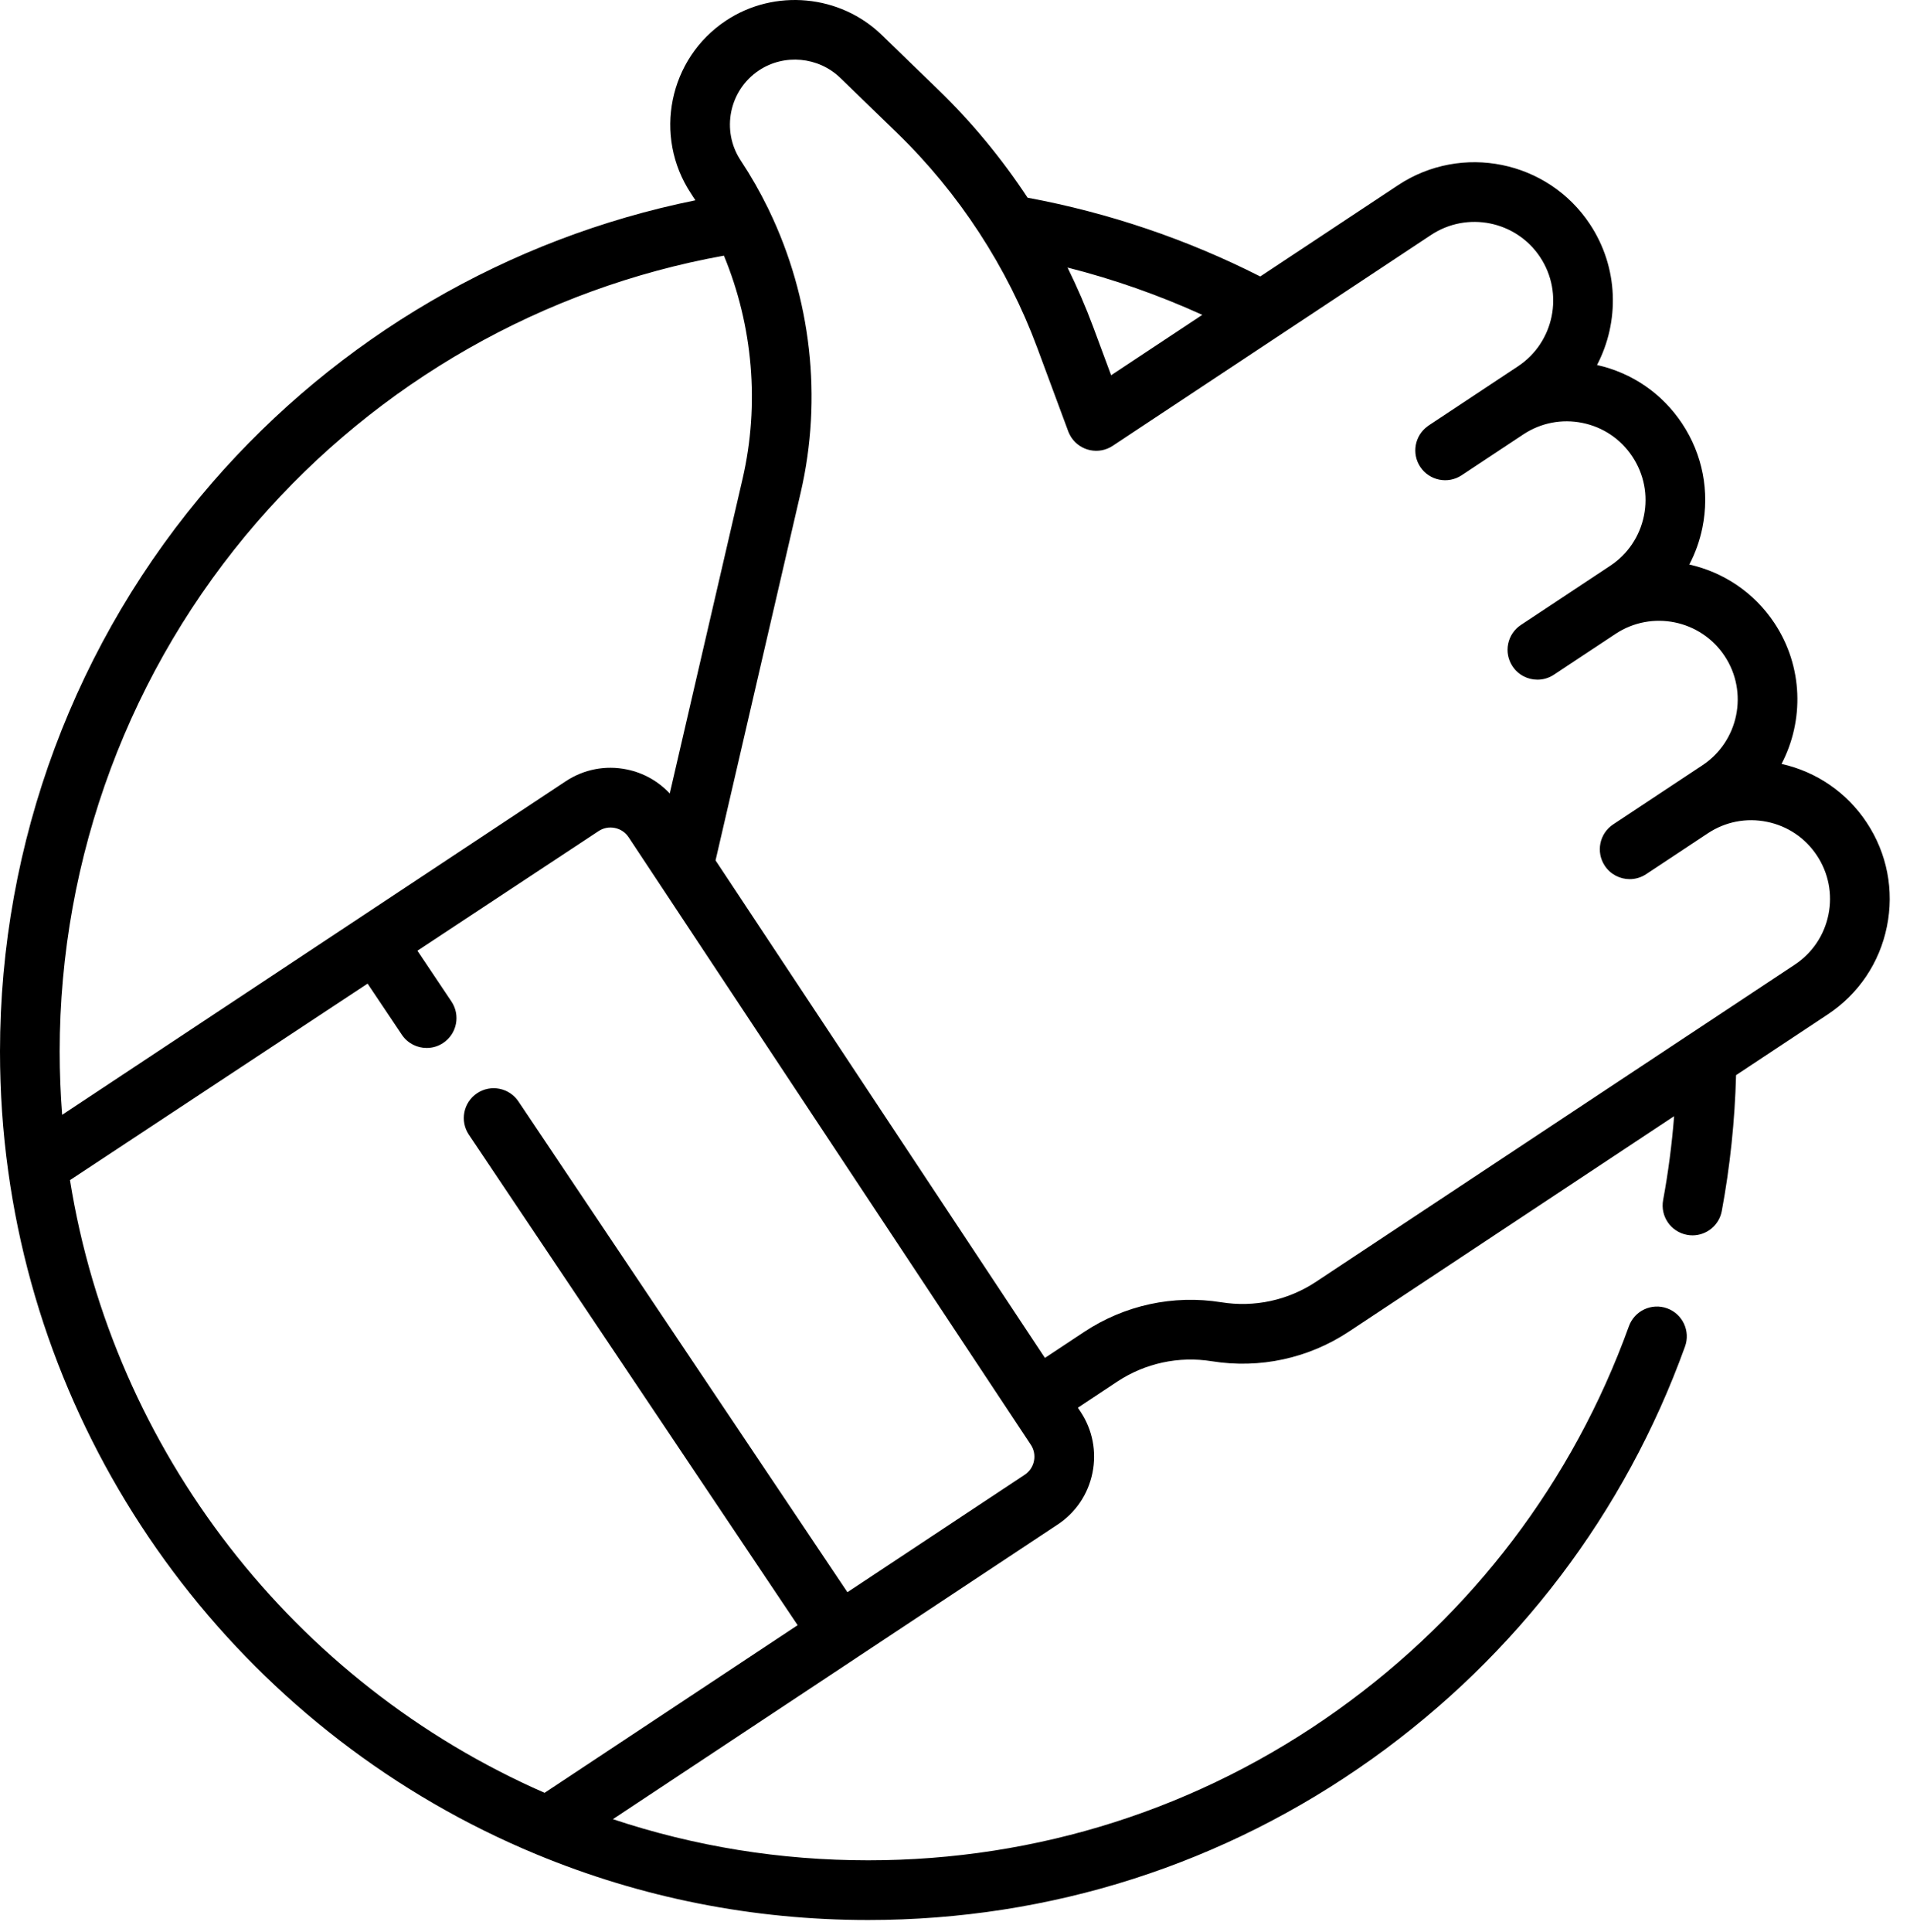 <svg width="88" height="89" viewBox="0 0 88 89" fill="none" xmlns="http://www.w3.org/2000/svg">
<path d="M86.004 37.885C85.087 36.501 83.697 35.547 82.081 35.185C83.124 33.191 83.081 30.703 81.754 28.699C80.809 27.272 79.384 26.35 77.833 26.002C78.109 25.474 78.314 24.904 78.436 24.304C78.775 22.634 78.444 20.933 77.503 19.512C76.586 18.127 75.196 17.173 73.58 16.812C74.623 14.818 74.58 12.331 73.252 10.326C71.311 7.394 67.345 6.588 64.413 8.53L58.064 12.734C54.68 11.018 51.08 9.8 47.344 9.106C46.164 7.314 44.791 5.647 43.254 4.157L40.627 1.612C38.703 -0.253 35.687 -0.533 33.454 0.947C30.811 2.696 30.086 6.269 31.835 8.911C31.904 9.016 31.971 9.121 32.038 9.226C23.428 10.969 15.582 15.538 9.774 22.233C3.471 29.498 0 38.804 0 48.435C0 50.281 0.126 52.13 0.376 53.93C2.299 67.924 11.621 79.984 24.702 85.403C29.553 87.414 34.7 88.434 39.999 88.434C48.39 88.434 56.422 85.864 63.228 81.003C69.886 76.246 74.868 69.682 77.634 62.02C77.893 61.307 77.522 60.518 76.809 60.26C76.094 60.002 75.306 60.372 75.048 61.087C72.472 68.222 67.832 74.334 61.629 78.765C55.293 83.292 47.813 85.684 39.999 85.684C35.959 85.684 32.014 85.047 28.238 83.789L39.426 76.38C39.427 76.379 39.428 76.379 39.428 76.379C39.429 76.379 39.429 76.378 39.429 76.377L48.727 70.22H48.728C49.563 69.667 50.133 68.822 50.333 67.84C50.532 66.859 50.338 65.857 49.785 65.023L49.662 64.837L51.468 63.64C52.757 62.787 54.307 62.452 55.833 62.697C58.042 63.052 60.286 62.566 62.151 61.331L77.132 51.41C77.03 52.71 76.861 54.002 76.626 55.272C76.487 56.019 76.98 56.737 77.727 56.875C77.811 56.891 77.896 56.899 77.979 56.899C78.629 56.899 79.207 56.436 79.329 55.774C79.71 53.724 79.93 51.623 79.986 49.52L84.208 46.724C85.628 45.784 86.598 44.346 86.936 42.677C87.276 41.007 86.945 39.305 86.004 37.885V37.885ZM55.394 14.502L51.193 17.284L50.366 15.056C50.02 14.126 49.624 13.215 49.186 12.323C51.317 12.863 53.392 13.592 55.394 14.502ZM11.851 24.035C17.433 17.6 25.036 13.275 33.354 11.775C34.688 15.008 35.008 18.62 34.211 22.063L30.858 36.547C30.331 35.984 29.647 35.596 28.877 35.44C27.894 35.239 26.894 35.434 26.059 35.988L16.562 42.276C16.562 42.276 16.562 42.276 16.561 42.277C16.561 42.277 16.561 42.277 16.561 42.277L2.864 51.347C2.789 50.381 2.75 49.408 2.75 48.435C2.75 39.467 5.983 30.801 11.851 24.035V24.035ZM47.638 67.292C47.585 67.554 47.432 67.78 47.209 67.927H47.209L39.043 73.335L23.886 50.731C23.463 50.1 22.608 49.932 21.978 50.355C21.348 50.778 21.179 51.631 21.602 52.262L36.75 74.854L25.091 82.575C13.507 77.507 5.217 66.807 3.224 54.355L16.936 45.304L18.515 47.659C18.78 48.054 19.215 48.268 19.658 48.268C19.921 48.268 20.188 48.193 20.422 48.035C21.053 47.612 21.222 46.758 20.799 46.127L19.232 43.789L27.578 38.28C27.8 38.133 28.066 38.081 28.328 38.135C28.59 38.188 28.816 38.34 28.963 38.563L47.492 66.542C47.639 66.764 47.691 67.03 47.638 67.292V67.292ZM84.242 42.129C84.049 43.079 83.498 43.897 82.689 44.432L77.863 47.628C77.862 47.628 77.86 47.63 77.858 47.63L60.633 59.038C59.344 59.892 57.794 60.227 56.268 59.981C54.059 59.627 51.815 60.112 49.949 61.348L48.143 62.544L32.968 39.629L36.891 22.684C37.901 18.319 37.368 13.721 35.444 9.715C35.426 9.673 35.408 9.633 35.386 9.593C35.016 8.836 34.597 8.101 34.128 7.393C33.215 6.015 33.594 4.152 34.972 3.239C36.137 2.468 37.71 2.614 38.713 3.586L41.34 6.132C44.181 8.887 46.411 12.304 47.787 16.013L49.217 19.866C49.22 19.874 49.223 19.88 49.225 19.887C49.229 19.895 49.233 19.905 49.236 19.914C49.246 19.937 49.256 19.959 49.266 19.977C49.294 20.035 49.324 20.093 49.36 20.147C49.78 20.781 50.633 20.954 51.266 20.534L65.932 10.823C67.6 9.718 69.855 10.176 70.96 11.844C72.064 13.512 71.606 15.768 69.938 16.872L68.665 17.715C68.665 17.715 68.664 17.715 68.664 17.716L65.824 19.597C65.82 19.6 65.817 19.603 65.813 19.605C65.797 19.616 65.781 19.627 65.769 19.638C65.181 20.069 65.03 20.889 65.436 21.503C65.856 22.136 66.709 22.31 67.343 21.89L70.184 20.008C70.992 19.474 71.959 19.286 72.908 19.479C73.857 19.672 74.676 20.223 75.21 21.031C75.745 21.839 75.934 22.807 75.741 23.756C75.548 24.706 74.997 25.524 74.189 26.059L70.074 28.784C69.441 29.203 69.267 30.056 69.687 30.689C69.952 31.089 70.389 31.305 70.835 31.305C71.095 31.305 71.359 31.231 71.593 31.077L72.229 30.655L74.433 29.196C76.102 28.091 78.356 28.549 79.461 30.217C80.565 31.886 80.107 34.141 78.439 35.246L76.384 36.606C76.373 36.613 76.363 36.621 76.352 36.628L74.325 37.97C73.692 38.389 73.518 39.242 73.938 39.876C74.202 40.276 74.639 40.492 75.085 40.492C75.346 40.492 75.61 40.418 75.843 40.263L76.48 39.842C76.48 39.842 76.48 39.841 76.481 39.841L78.684 38.382C79.492 37.847 80.459 37.658 81.409 37.852C82.359 38.044 83.177 38.596 83.712 39.404C84.246 40.211 84.435 41.18 84.242 42.129V42.129Z" fill="black"/>
</svg>
